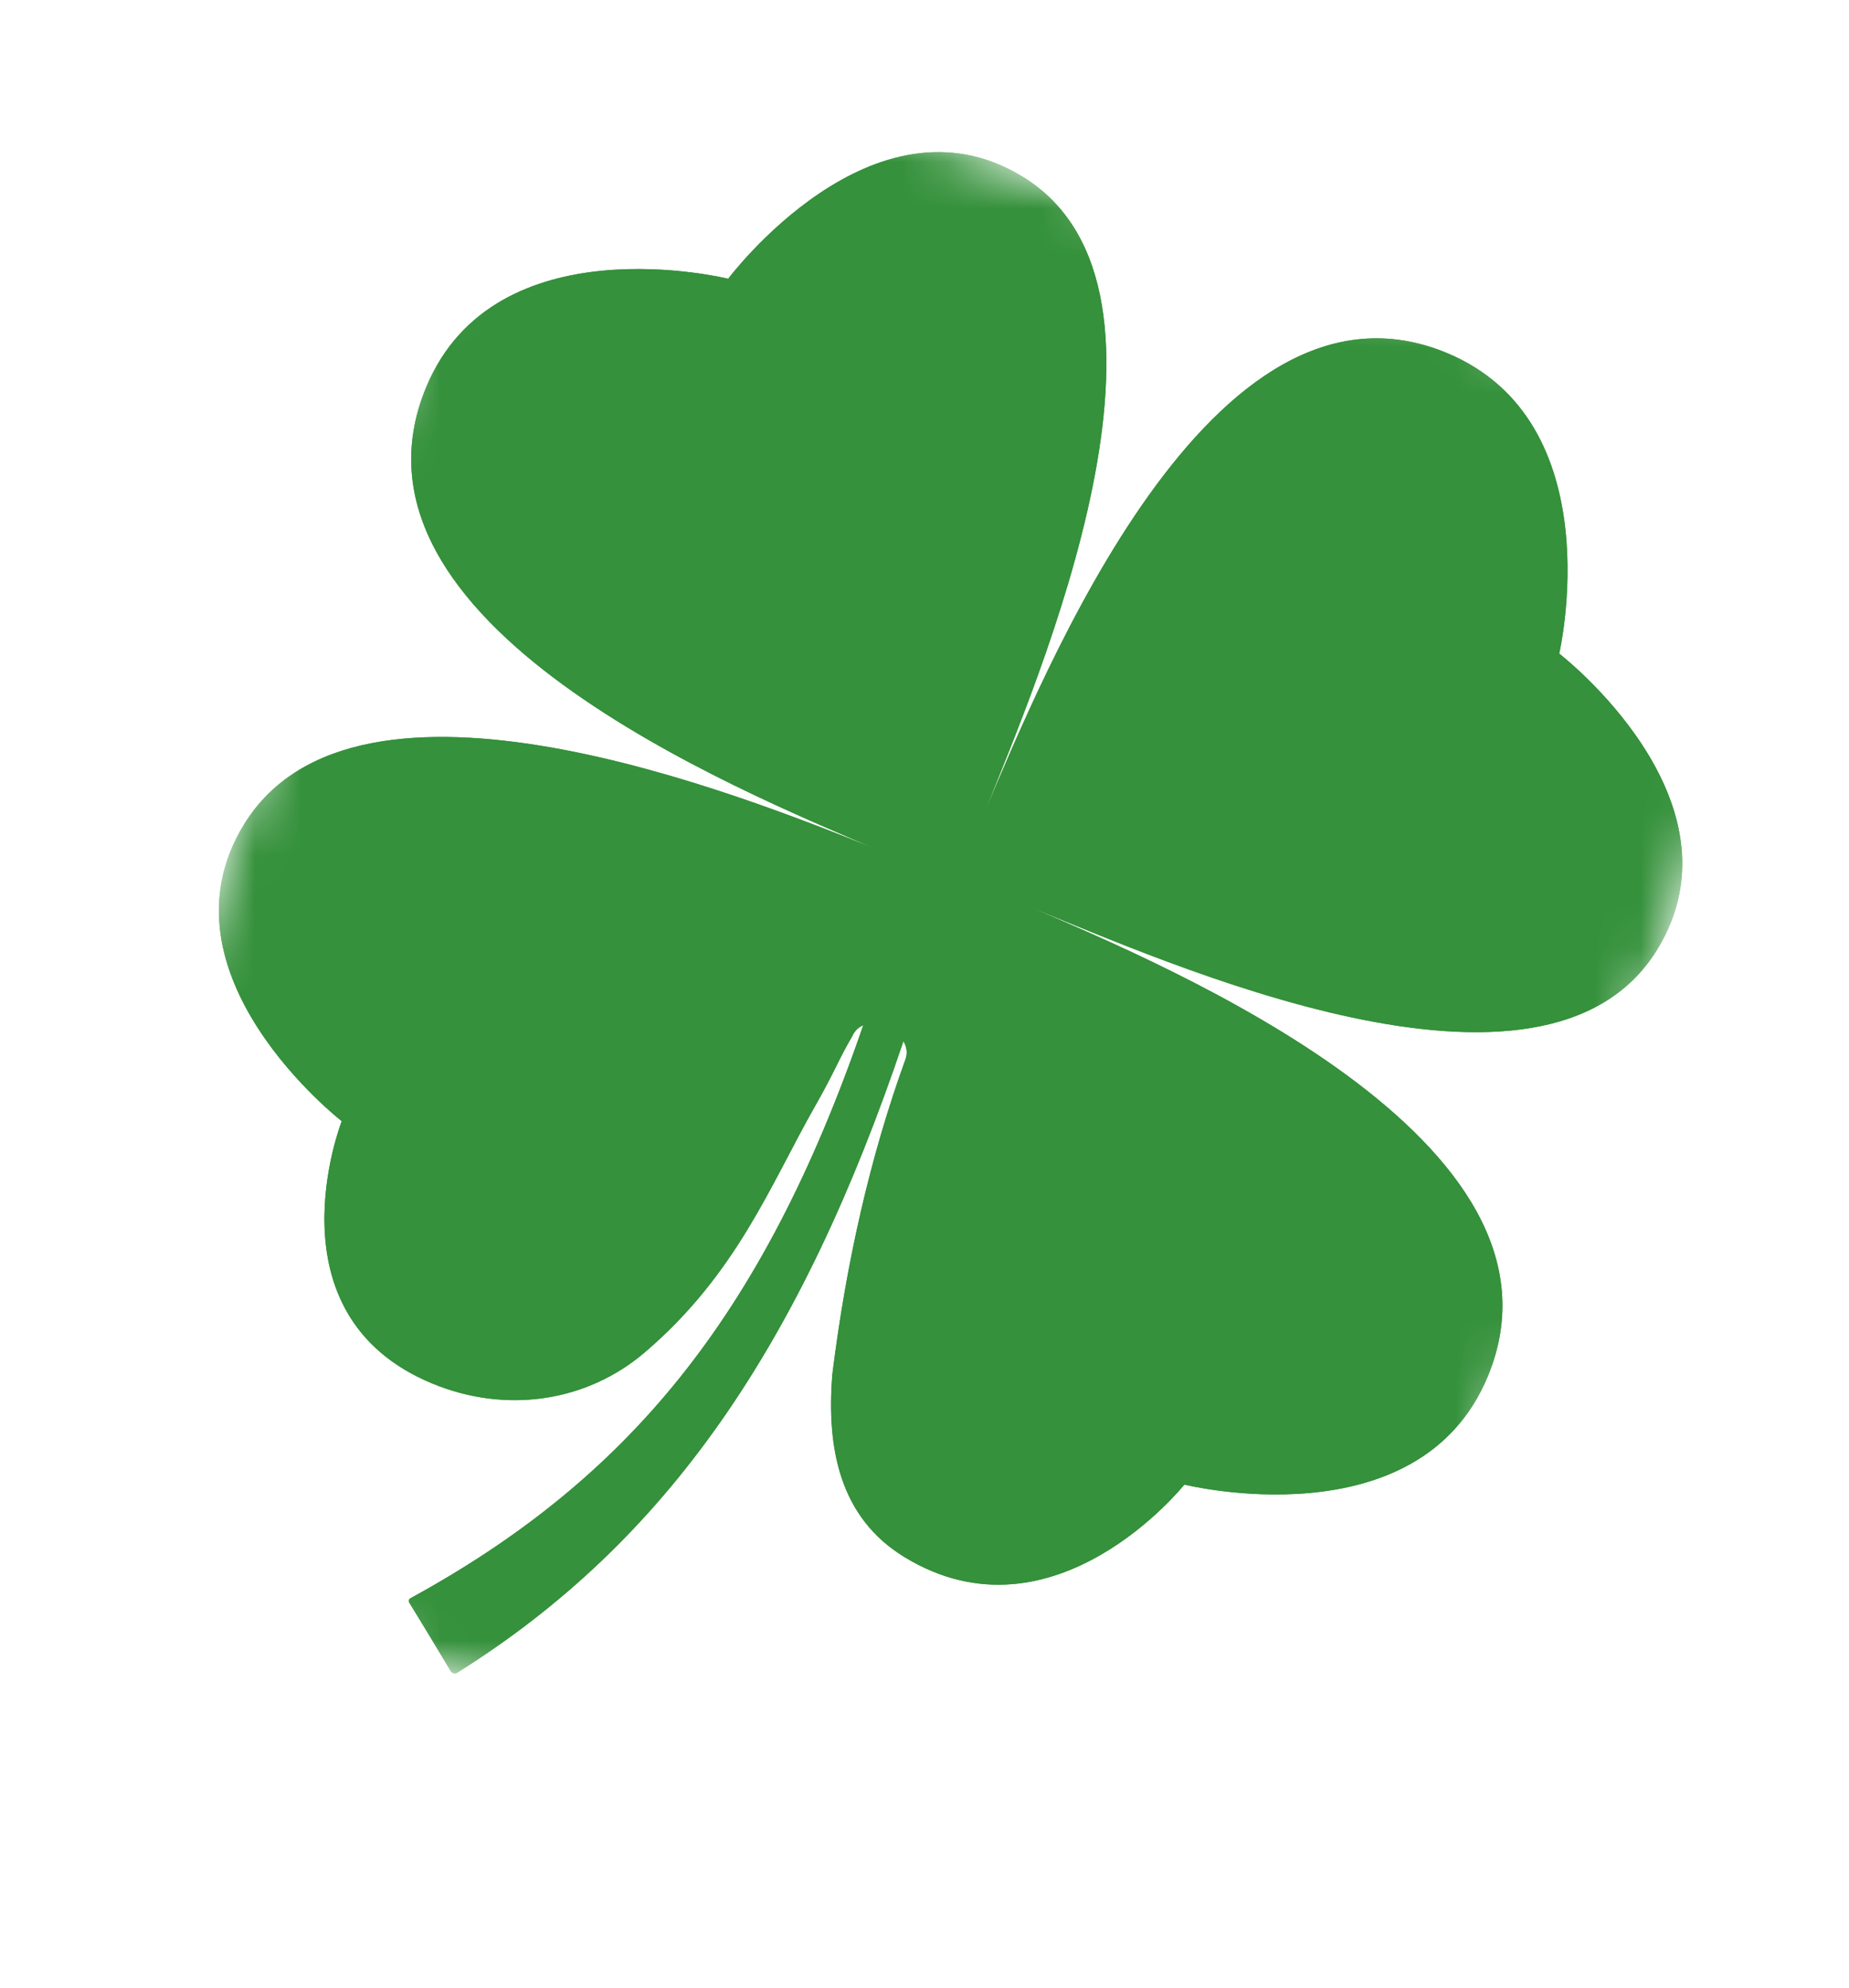 <svg width="40" height="43" viewBox="0 0 40 43" fill="none" xmlns="http://www.w3.org/2000/svg">
<mask id="mask0_38_171" style="mask-type:luminance" maskUnits="userSpaceOnUse" x="0" y="0" width="40" height="43">
<path d="M11.305 0L39.67 9.767L28.366 42.599L-2.47061e-05 32.832L11.305 0Z" fill="white"/>
</mask>
<g mask="url(#mask0_38_171)">
<path d="M35.856 20.534C37.829 17.301 33.731 14.14 33.731 14.14C33.731 14.14 34.899 9.123 31.29 7.632C26.187 5.524 22.555 14.647 21.286 17.602C22.441 14.719 26.114 6.257 22.117 3.819C18.885 1.847 15.753 6.031 15.753 6.031C15.753 6.031 10.707 4.777 9.216 8.386C7.108 13.489 15.982 17.094 18.936 18.363C16.053 17.208 7.71 13.85 5.272 17.847C3.3 21.079 7.393 24.255 7.393 24.255C7.393 24.255 5.746 28.442 9.355 29.932C10.938 30.586 12.684 30.338 13.951 29.255C15.939 27.556 16.669 25.626 17.628 23.938C18.075 23.153 18.108 22.984 18.436 22.418C18.49 22.297 18.575 22.221 18.675 22.18C16.488 28.54 13.537 32.029 8.877 34.578C8.845 34.596 8.834 34.636 8.852 34.667C9.154 35.159 9.453 35.653 9.749 36.15C9.779 36.2 9.845 36.216 9.894 36.185C14.424 33.345 17.319 29.126 19.544 22.526C19.613 22.642 19.638 22.776 19.591 22.91C18.822 25.029 18.307 27.312 18.006 29.735C17.88 31.314 18.154 32.824 19.567 33.686C22.8 35.658 25.622 32.117 25.622 32.117C25.622 32.117 30.697 33.381 32.188 29.771C34.295 24.669 25.238 20.892 22.284 19.623C25.167 20.778 33.418 24.53 35.856 20.534Z" fill="#35913B"/>
<path d="M35.856 20.534C37.829 17.301 33.731 14.14 33.731 14.14C33.731 14.14 34.899 9.123 31.29 7.632C26.187 5.524 22.555 14.647 21.286 17.602C22.441 14.719 26.114 6.257 22.117 3.819C18.885 1.847 15.753 6.031 15.753 6.031C15.753 6.031 10.707 4.777 9.216 8.386C7.108 13.489 15.982 17.094 18.936 18.363C16.053 17.208 7.71 13.85 5.272 17.847C3.3 21.079 7.393 24.255 7.393 24.255C7.393 24.255 5.746 28.442 9.355 29.932C10.938 30.586 12.684 30.338 13.951 29.255C15.939 27.556 16.669 25.626 17.628 23.938C18.075 23.153 18.108 22.984 18.436 22.418C18.49 22.297 18.575 22.221 18.675 22.18C16.488 28.54 13.537 32.029 8.877 34.578C8.845 34.596 8.834 34.636 8.852 34.667C9.154 35.159 9.453 35.653 9.749 36.15C9.779 36.2 9.845 36.216 9.894 36.185C14.424 33.345 17.319 29.126 19.544 22.526C19.613 22.642 19.638 22.776 19.591 22.91C18.822 25.029 18.307 27.312 18.006 29.735C17.88 31.314 18.154 32.824 19.567 33.686C22.8 35.658 25.622 32.117 25.622 32.117C25.622 32.117 30.697 33.381 32.188 29.771C34.295 24.669 25.238 20.892 22.284 19.623C25.167 20.778 33.418 24.53 35.856 20.534Z" fill="#35913B"/>
</g>
</svg>
